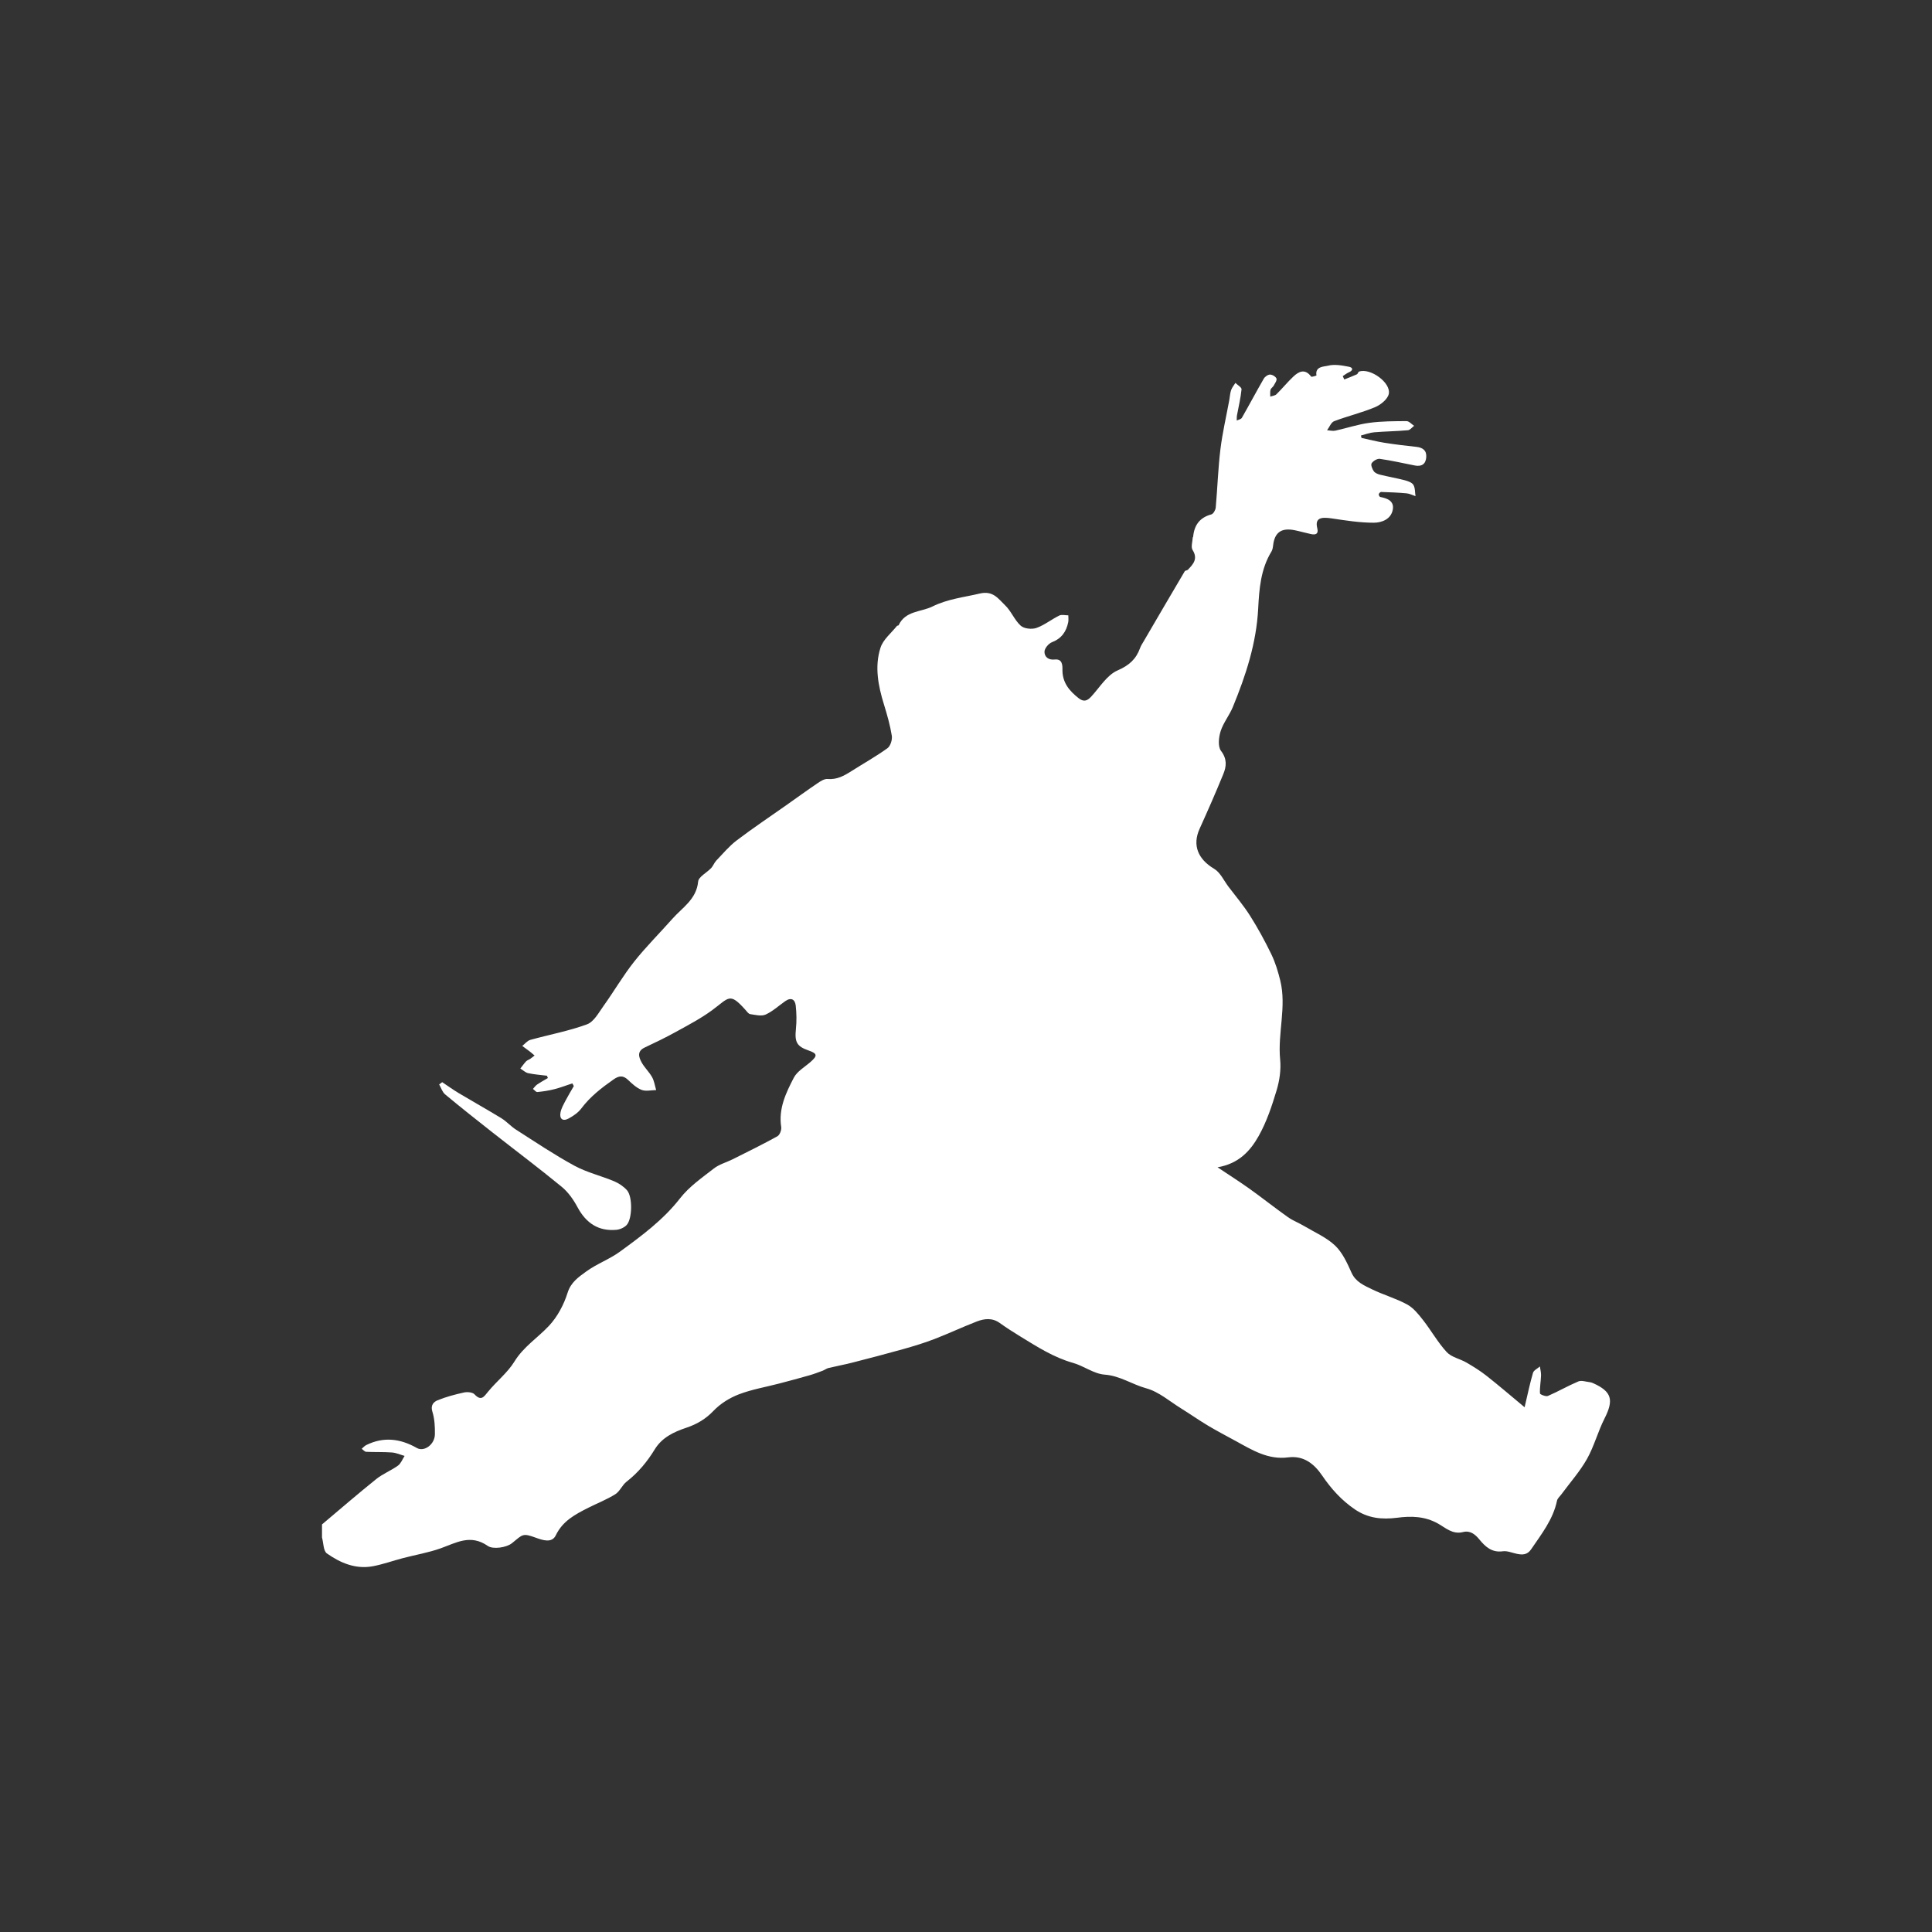 <svg width="180" height="180" viewBox="0 0 180 180" fill="none" xmlns="http://www.w3.org/2000/svg">
<rect x="0" y="0" width="180" height="180" fill="#333333" stroke="none"/>
<path d="M30 142.027C31.68 140.614 33.34 139.176 35.051 137.803C35.665 137.31 36.436 137.011 37.078 136.547C37.357 136.346 37.494 135.952 37.696 135.644C37.303 135.533 36.915 135.354 36.515 135.324C35.72 135.265 34.918 135.3 34.121 135.262C33.975 135.255 33.838 135.079 33.698 134.98C33.838 134.862 33.963 134.713 34.123 134.633C35.744 133.832 37.304 134.032 38.838 134.906C39.519 135.293 40.502 134.581 40.518 133.639C40.53 132.927 40.493 132.178 40.279 131.506C40.091 130.915 40.421 130.606 40.748 130.47C41.539 130.142 42.385 129.921 43.228 129.735C43.537 129.668 44.021 129.708 44.207 129.904C44.834 130.564 45.074 130.149 45.474 129.659C46.26 128.695 47.289 127.894 47.928 126.852C48.774 125.47 50.1 124.642 51.152 123.518C51.94 122.675 52.536 121.546 52.882 120.441C53.191 119.456 53.914 118.978 54.595 118.478C55.576 117.757 56.778 117.328 57.763 116.61C59.786 115.135 61.796 113.653 63.367 111.635C64.211 110.551 65.409 109.722 66.513 108.862C67.014 108.473 67.68 108.297 68.261 108.007C69.658 107.307 71.064 106.619 72.43 105.863C72.649 105.742 72.826 105.273 72.784 105C72.516 103.296 73.221 101.828 73.957 100.41C74.267 99.811 74.98 99.409 75.522 98.933C76.178 98.356 76.15 98.155 75.345 97.875C74.223 97.486 74.027 97.088 74.155 95.851C74.228 95.139 74.215 94.408 74.137 93.695C74.076 93.122 73.716 92.888 73.163 93.273C72.554 93.697 71.996 94.225 71.331 94.524C70.936 94.701 70.374 94.554 69.897 94.484C69.736 94.462 69.592 94.246 69.46 94.098C67.953 92.406 67.933 92.96 66.319 94.138C65.276 94.901 64.114 95.507 62.977 96.136C62.029 96.661 61.048 97.132 60.067 97.594C59.342 97.934 59.504 98.475 59.767 98.961C60.036 99.458 60.478 99.861 60.753 100.354C60.955 100.714 61.011 101.155 61.133 101.56C60.678 101.565 60.172 101.694 59.779 101.543C59.306 101.36 58.893 100.973 58.514 100.612C58.049 100.167 57.663 100.219 57.164 100.568C56.048 101.35 54.988 102.168 54.161 103.271C53.868 103.662 53.417 103.97 52.977 104.208C52.426 104.507 52.108 104.239 52.221 103.647C52.292 103.266 52.503 102.905 52.685 102.552C52.926 102.088 53.2 101.64 53.461 101.187C53.416 101.103 53.37 101.02 53.323 100.936C52.768 101.119 52.222 101.331 51.659 101.475C51.138 101.609 50.601 101.69 50.063 101.743C49.937 101.755 49.791 101.553 49.653 101.451C49.781 101.313 49.892 101.147 50.044 101.042C50.365 100.823 50.709 100.638 51.045 100.438C51.015 100.367 50.987 100.294 50.957 100.222C50.371 100.148 49.777 100.108 49.204 99.983C48.944 99.925 48.721 99.701 48.48 99.553C48.658 99.328 48.821 99.09 49.016 98.881C49.111 98.78 49.269 98.74 49.388 98.659C49.532 98.56 49.667 98.447 49.806 98.341C49.648 98.207 49.493 98.068 49.33 97.943C49.111 97.773 48.882 97.613 48.658 97.448C48.905 97.255 49.125 96.963 49.404 96.885C51.166 96.395 52.982 96.063 54.69 95.434C55.332 95.198 55.781 94.347 56.233 93.716C57.205 92.359 58.047 90.904 59.081 89.597C60.185 88.204 61.459 86.942 62.64 85.607C63.574 84.55 64.888 83.791 65.044 82.135C65.087 81.684 65.853 81.308 66.259 80.874C66.447 80.673 66.54 80.384 66.729 80.184C67.349 79.537 67.933 78.833 68.642 78.294C70.152 77.149 71.729 76.095 73.279 75.002C74.246 74.319 75.204 73.623 76.184 72.961C76.457 72.775 76.808 72.551 77.103 72.577C77.963 72.652 78.63 72.285 79.302 71.858C80.431 71.142 81.601 70.487 82.683 69.709C82.963 69.505 83.146 68.916 83.088 68.55C82.93 67.567 82.653 66.595 82.358 65.64C81.817 63.889 81.466 62.097 82.038 60.334C82.284 59.577 83.037 58.981 83.565 58.316C83.595 58.277 83.706 58.291 83.722 58.255C84.35 56.893 85.791 57.038 86.877 56.504C88.304 55.8 89.799 55.649 91.287 55.298C92.532 55.004 93.014 55.795 93.632 56.382C94.21 56.929 94.511 57.765 95.099 58.296C95.408 58.576 96.133 58.654 96.556 58.505C97.309 58.241 97.962 57.706 98.688 57.349C98.917 57.237 99.248 57.33 99.533 57.33C99.533 57.544 99.566 57.763 99.524 57.968C99.345 58.842 98.91 59.486 98.007 59.834C97.693 59.956 97.321 60.404 97.312 60.709C97.3 61.18 97.665 61.512 98.26 61.446C98.971 61.366 98.992 61.964 98.985 62.381C98.969 63.586 99.619 64.365 100.501 65.054C100.965 65.416 101.291 65.305 101.654 64.914C102.451 64.055 103.129 62.893 104.122 62.462C105.217 61.986 105.849 61.399 106.221 60.371C106.296 60.16 106.425 59.969 106.539 59.775C107.815 57.589 109.092 55.404 110.379 53.225C110.424 53.147 110.6 53.154 110.672 53.081C111.179 52.558 111.627 52.059 111.111 51.241C110.937 50.965 111.107 50.475 111.123 50.084C111.123 50.058 111.161 50.035 111.163 50.01C111.26 48.941 111.763 48.22 112.86 47.925C113.045 47.874 113.245 47.522 113.266 47.292C113.429 45.486 113.483 43.667 113.703 41.865C113.891 40.319 114.252 38.794 114.533 37.258C114.589 36.954 114.6 36.636 114.7 36.346C114.782 36.104 114.963 35.897 115.101 35.675C115.302 35.875 115.689 36.092 115.672 36.271C115.591 37.087 115.393 37.892 115.245 38.701C115.217 38.859 115.231 39.025 115.226 39.184C115.389 39.101 115.626 39.059 115.702 38.927C116.395 37.718 117.046 36.485 117.745 35.277C117.852 35.091 118.132 34.897 118.332 34.898C118.543 34.9 118.866 35.095 118.926 35.274C118.984 35.447 118.782 35.718 118.666 35.931C118.589 36.071 118.41 36.17 118.371 36.313C118.317 36.514 118.35 36.738 118.347 36.952C118.541 36.883 118.791 36.865 118.924 36.733C119.466 36.2 119.947 35.604 120.5 35.083C121.023 34.589 121.595 34.329 122.158 35.088C122.202 35.145 122.653 34.994 122.652 34.984C122.502 34.117 123.368 34.165 123.72 34.073C124.324 33.915 125.033 34.044 125.674 34.169C126.084 34.251 126.081 34.515 125.658 34.695C125.46 34.78 125.286 34.925 125.102 35.043C125.149 35.147 125.196 35.251 125.244 35.354C125.635 35.197 126.032 35.05 126.414 34.876C126.506 34.834 126.536 34.65 126.625 34.619C127.653 34.254 129.61 35.645 129.389 36.703C129.287 37.188 128.643 37.711 128.124 37.93C126.887 38.45 125.56 38.761 124.303 39.24C124.015 39.349 123.859 39.794 123.641 40.084C123.898 40.1 124.166 40.175 124.407 40.123C125.461 39.893 126.499 39.541 127.564 39.396C128.712 39.24 129.882 39.24 131.044 39.235C131.279 39.235 131.515 39.52 131.75 39.673C131.558 39.815 131.376 40.067 131.172 40.084C130.128 40.178 129.077 40.189 128.031 40.275C127.615 40.31 127.209 40.47 126.799 40.574C126.815 40.649 126.829 40.724 126.844 40.798C127.55 40.951 128.248 41.135 128.961 41.248C129.953 41.406 130.951 41.526 131.95 41.632C132.562 41.698 132.929 41.968 132.88 42.607C132.829 43.253 132.439 43.491 131.811 43.368C130.728 43.156 129.649 42.907 128.557 42.751C128.315 42.716 127.934 42.942 127.794 43.161C127.696 43.31 127.845 43.691 127.989 43.898C128.103 44.065 128.362 44.174 128.577 44.226C129.342 44.414 130.119 44.547 130.881 44.745C131.174 44.822 131.548 44.952 131.683 45.176C131.855 45.463 131.823 45.87 131.88 46.226C131.602 46.135 131.33 45.989 131.048 45.963C130.258 45.89 129.465 45.861 128.673 45.835C128.599 45.833 128.473 45.96 128.457 46.045C128.441 46.123 128.529 46.29 128.592 46.302C129.261 46.427 129.898 46.676 129.765 47.466C129.614 48.37 128.74 48.696 128.011 48.7C126.699 48.705 125.379 48.493 124.071 48.298C123.106 48.156 122.48 48.23 122.731 49.231C122.86 49.751 122.574 49.85 122.15 49.761C121.644 49.655 121.146 49.507 120.64 49.403C119.386 49.146 118.752 49.598 118.613 50.816C118.59 51.012 118.555 51.227 118.455 51.391C117.453 53.029 117.316 54.883 117.222 56.705C117.055 59.929 116.072 62.925 114.861 65.869C114.542 66.647 113.973 67.335 113.722 68.129C113.541 68.699 113.454 69.558 113.761 69.96C114.34 70.72 114.266 71.403 113.973 72.12C113.273 73.835 112.527 75.53 111.763 77.219C111.072 78.749 111.611 80.049 113.117 80.942C113.694 81.284 114.024 82.042 114.457 82.615C115.137 83.513 115.872 84.377 116.47 85.325C117.199 86.479 117.857 87.684 118.45 88.911C118.819 89.675 119.07 90.509 119.275 91.336C119.884 93.787 119.026 96.246 119.268 98.714C119.361 99.661 119.212 100.683 118.934 101.6C118.496 103.054 118.006 104.529 117.265 105.844C116.497 107.21 115.423 108.417 113.436 108.754C114.573 109.513 115.526 110.118 116.441 110.773C117.637 111.629 118.789 112.545 119.989 113.395C120.467 113.732 121.032 113.944 121.537 114.246C122.509 114.824 123.596 115.293 124.394 116.054C125.082 116.711 125.516 117.677 125.916 118.57C126.309 119.447 127.094 119.763 127.834 120.125C128.9 120.644 130.065 120.971 131.1 121.535C131.685 121.853 132.153 122.439 132.575 122.979C133.34 123.957 133.952 125.062 134.788 125.971C135.228 126.45 136.023 126.596 136.627 126.947C137.273 127.322 137.913 127.72 138.498 128.181C139.654 129.091 140.771 130.053 142.043 131.111C142.333 129.888 142.538 128.882 142.827 127.901C142.898 127.663 143.247 127.505 143.468 127.31C143.507 127.59 143.586 127.871 143.575 128.151C143.556 128.709 143.447 129.268 143.475 129.821C143.48 129.92 144.026 130.137 144.216 130.057C145.177 129.642 146.088 129.11 147.054 128.704C147.34 128.584 147.745 128.731 148.094 128.77C148.207 128.782 148.321 128.82 148.424 128.865C150.169 129.647 150.372 130.423 149.488 132.164C148.868 133.384 148.523 134.746 147.854 135.931C147.194 137.098 146.28 138.125 145.479 139.214C145.334 139.412 145.109 139.596 145.063 139.815C144.702 141.56 143.621 142.916 142.654 144.343C142.289 144.883 141.825 144.873 141.292 144.76C140.867 144.669 140.425 144.473 140.019 144.529C138.993 144.671 138.387 144.108 137.827 143.425C137.427 142.937 136.959 142.569 136.304 142.739C135.332 142.989 134.66 142.327 133.968 141.943C132.733 141.255 131.469 141.236 130.165 141.405C128.749 141.587 127.45 141.457 126.227 140.623C124.981 139.775 124.024 138.707 123.183 137.475C122.45 136.4 121.478 135.59 120.012 135.781C118.148 136.024 116.66 135.095 115.14 134.261C114.278 133.789 113.404 133.335 112.56 132.831C111.705 132.321 110.891 131.746 110.045 131.223C108.976 130.562 107.964 129.664 106.795 129.346C105.48 128.988 104.354 128.175 102.916 128.071C101.914 127.998 100.98 127.263 99.973 126.978C98.15 126.464 96.602 125.457 95.024 124.492C94.385 124.101 93.753 123.697 93.146 123.261C92.442 122.755 91.702 122.849 90.986 123.127C89.666 123.639 88.383 124.244 87.063 124.753C86.11 125.12 85.129 125.418 84.144 125.695C82.558 126.141 80.963 126.555 79.365 126.963C78.646 127.147 77.911 127.279 77.188 127.454C77 127.5 76.835 127.635 76.65 127.705C76.242 127.857 75.831 128.016 75.411 128.135C74.483 128.401 73.548 128.651 72.612 128.896C71.349 129.228 70.043 129.445 68.834 129.909C67.974 130.239 67.112 130.776 66.484 131.436C65.74 132.216 64.925 132.692 63.919 133.028C62.777 133.408 61.675 133.935 61.006 135.027C60.301 136.183 59.453 137.206 58.372 138.048C57.966 138.365 57.752 138.947 57.328 139.212C56.538 139.708 55.651 140.052 54.813 140.474C53.6 141.087 52.429 141.695 51.783 143.04C51.42 143.795 50.562 143.498 49.923 143.266C48.684 142.816 48.716 142.946 47.696 143.776C47.185 144.19 45.93 144.367 45.45 144.033C43.823 142.901 42.506 143.74 41.048 144.256C39.916 144.657 38.712 144.86 37.543 145.166C36.608 145.411 35.69 145.743 34.742 145.922C33.133 146.224 31.706 145.613 30.446 144.723C30.121 144.478 30.142 143.747 30 143.243C30 142.838 30 142.432 30 142.027Z" fill="white"/>
<path d="M41.195 100.822C41.713 101.166 42.218 101.532 42.752 101.852C44.07 102.639 45.413 103.388 46.722 104.19C47.206 104.487 47.592 104.939 48.072 105.245C49.865 106.39 51.636 107.583 53.503 108.6C54.66 109.229 55.989 109.543 57.215 110.055C57.657 110.241 58.094 110.535 58.412 110.888C58.949 111.487 58.918 113.579 58.374 114.142C58.147 114.376 57.759 114.55 57.429 114.579C55.769 114.729 54.609 113.971 53.803 112.467C53.43 111.77 52.94 111.07 52.334 110.573C50.228 108.841 48.045 107.205 45.901 105.519C44.412 104.348 42.928 103.174 41.473 101.963C41.209 101.744 41.097 101.348 40.916 101.034C41.009 100.964 41.104 100.895 41.197 100.823L41.195 100.822Z" fill="white"/>
</svg>
